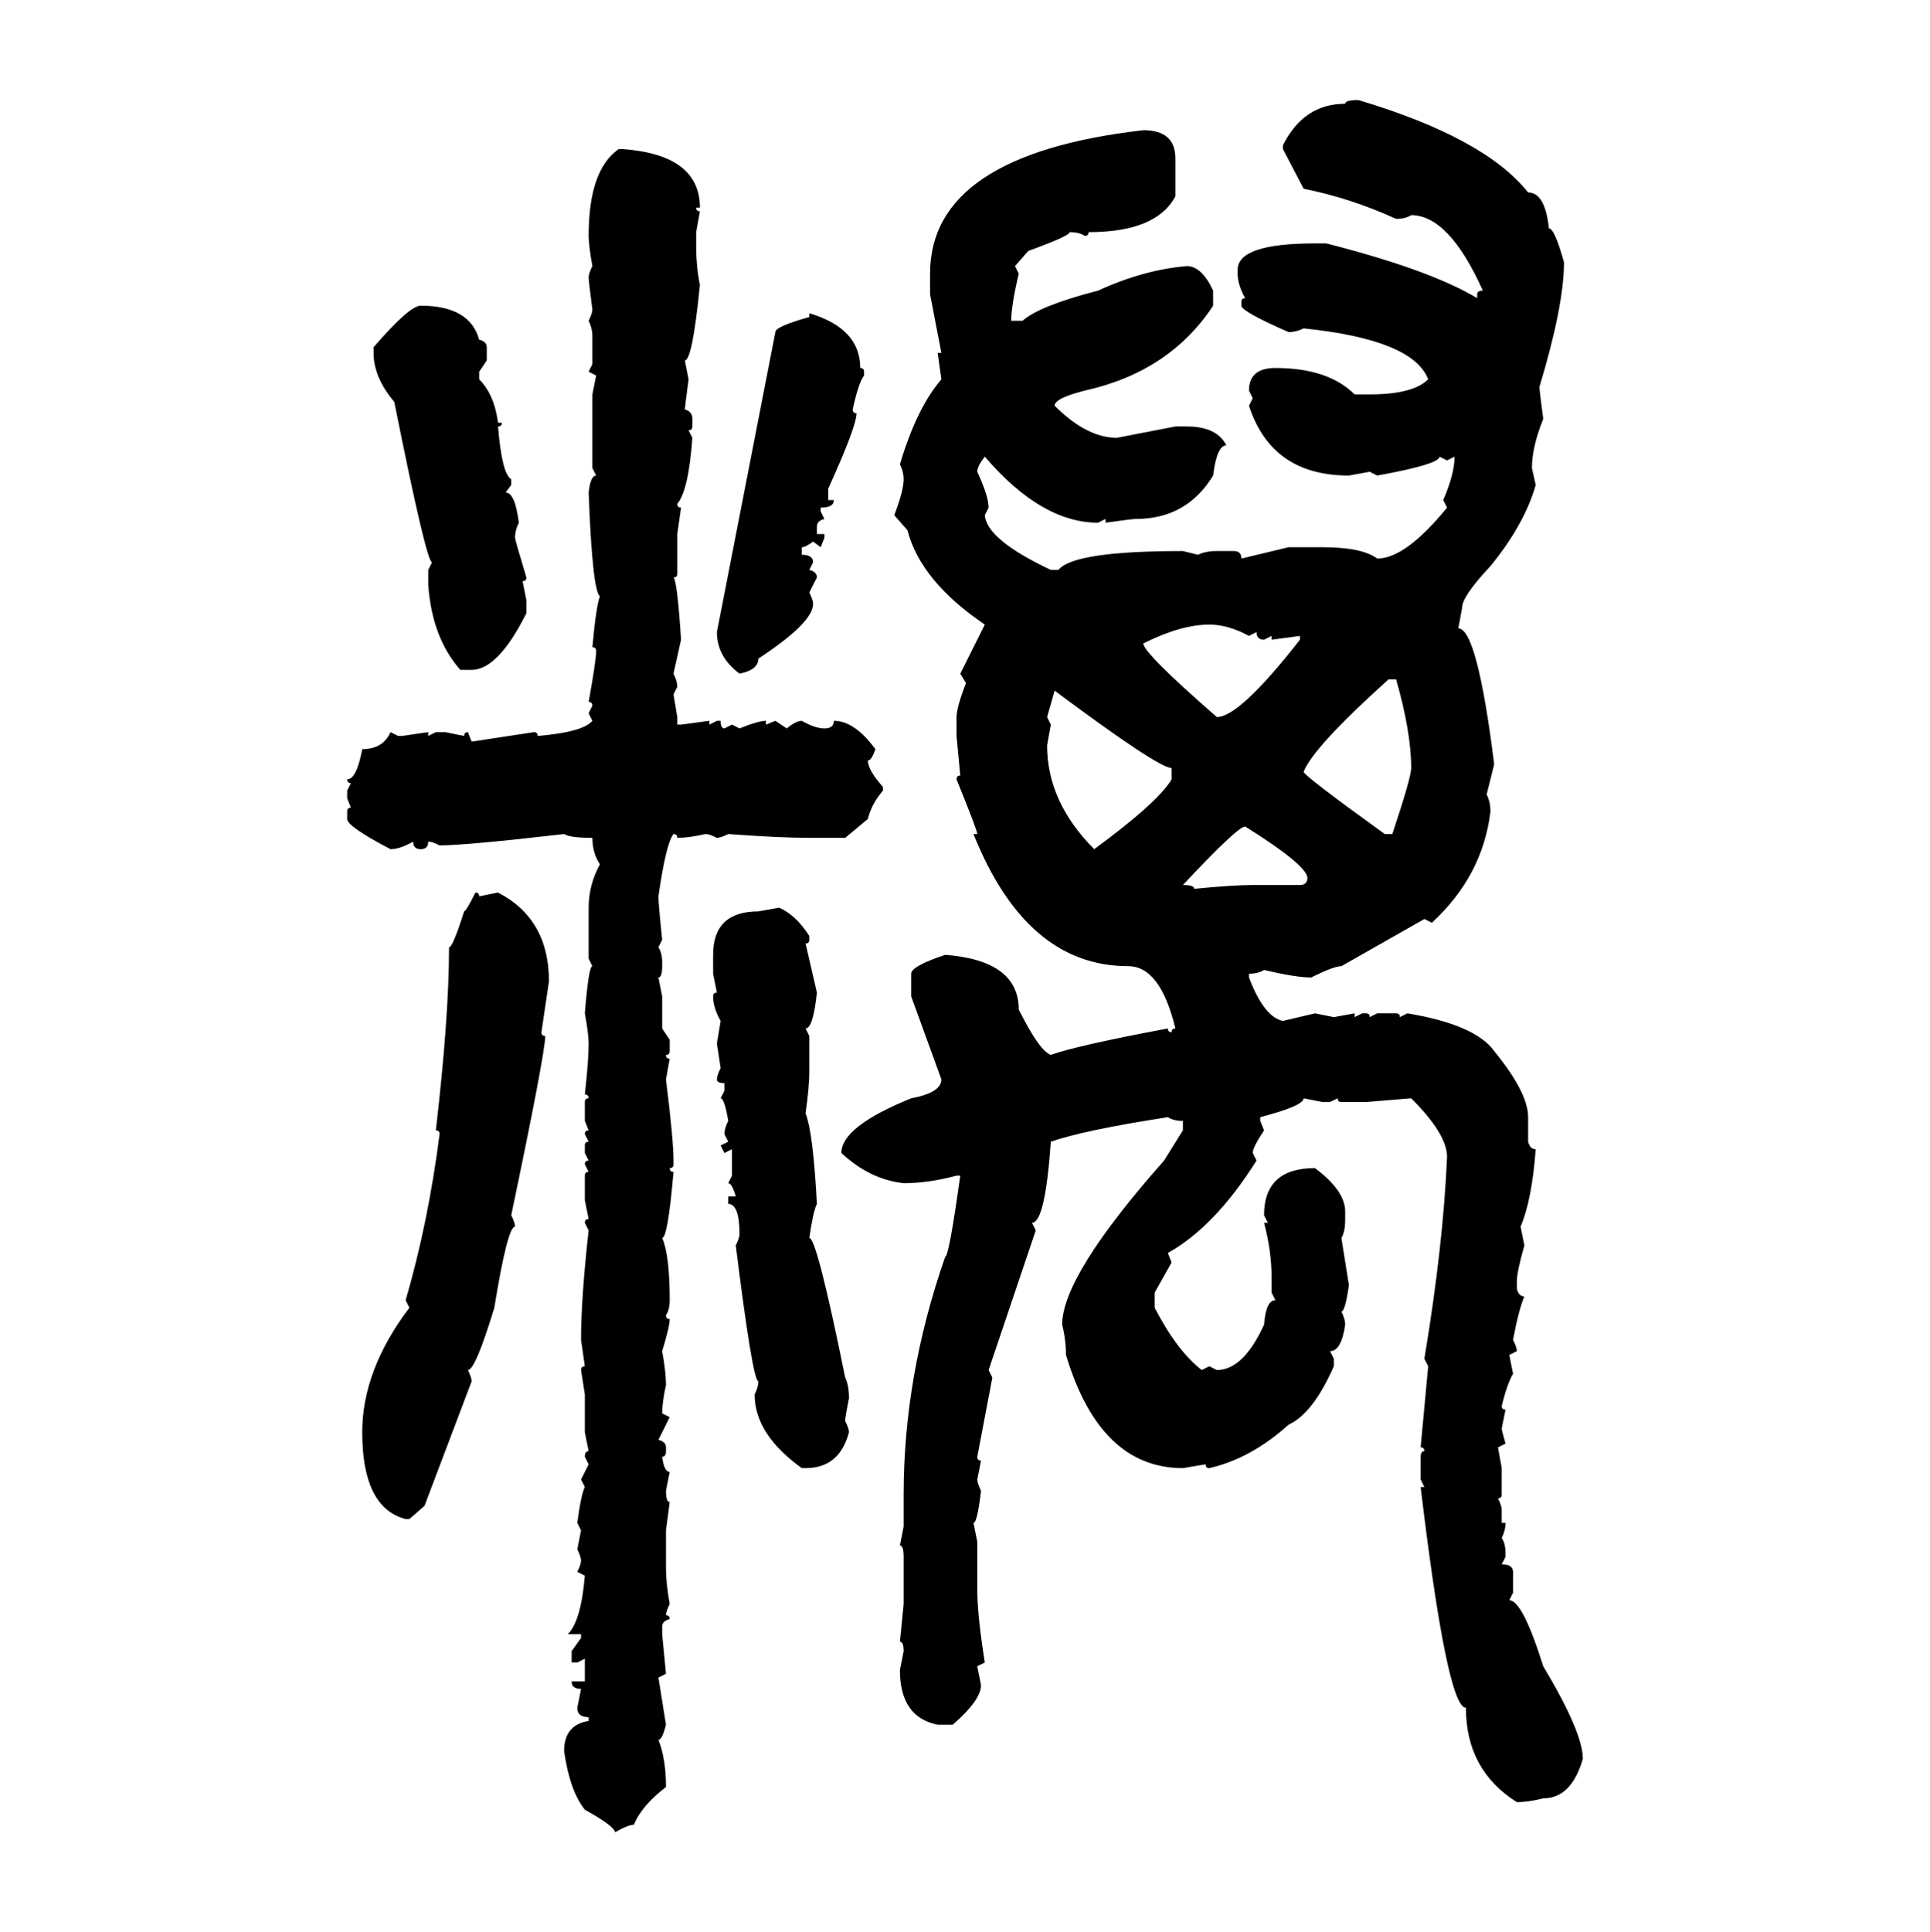 <svg xmlns="http://www.w3.org/2000/svg" xmlns:xlink="http://www.w3.org/1999/xlink" width="299.707" height="300"><path d="M210.94 15.53L210.94 15.53Q230.57 21.39 237.30 29.88L237.30 29.88Q239.94 29.88 240.53 35.45L240.53 35.45Q241.41 35.45 242.87 40.72L242.87 40.72Q242.87 47.46 239.06 60.06L239.06 60.06Q239.06 60.64 239.65 65.04L239.65 65.04Q237.89 69.43 237.89 72.66L237.89 72.66L238.48 75.29Q236.72 81.45 231.45 87.89L231.45 87.89Q227.05 92.58 227.05 94.34L227.05 94.34L226.46 97.56Q229.39 97.56 232.03 118.65L232.03 118.65L230.86 123.34Q231.45 124.51 231.45 125.98L231.45 125.98Q230.27 135.94 222.36 143.26L222.36 143.26L221.19 142.68L208.30 150Q207.13 150 203.61 151.76L203.61 151.76Q201.27 151.76 196.29 150.59L196.29 150.59Q195.41 151.17 193.95 151.17L193.95 151.17L193.95 151.76Q196.29 157.91 199.22 158.50L199.22 158.50L204.20 157.32L207.13 157.91L210.35 157.32L210.35 157.91L211.52 157.32L212.11 157.32Q212.70 157.32 212.70 157.91L212.70 157.91L213.87 157.32L216.80 157.32Q217.38 157.32 217.38 157.91L217.38 157.91L218.55 157.32Q229.10 159.08 232.03 163.18L232.03 163.18Q237.30 169.63 237.30 173.44L237.30 173.44L237.30 177.25Q237.60 178.42 238.48 178.42L238.48 178.42Q237.89 186.33 236.13 190.43L236.13 190.43L236.72 193.36Q235.55 197.46 235.55 198.93L235.55 198.93L235.55 200.10Q235.84 201.27 236.72 201.27L236.72 201.27Q235.84 203.32 234.96 208.01L234.96 208.01Q235.55 209.18 235.55 209.77L235.55 209.77L234.38 210.35L234.96 213.28Q234.08 214.75 233.20 218.26L233.20 218.26Q233.20 218.85 233.79 218.85L233.79 218.85L233.20 221.78Q233.20 222.07 233.79 224.12L233.79 224.12L232.62 224.71L233.20 227.93L233.20 232.03Q233.20 232.62 232.62 232.62L232.62 232.62Q233.20 233.79 233.20 234.38L233.20 234.38L233.20 236.43L233.79 236.43Q233.79 237.60 233.20 238.77L233.20 238.77Q233.79 239.65 233.79 241.11L233.79 241.11L233.79 241.70L233.20 242.87Q234.96 242.87 234.96 244.04L234.96 244.04L234.96 247.27L234.38 248.44Q236.43 248.44 239.65 258.69L239.65 258.69Q245.80 268.95 245.80 273.05L245.80 273.05Q244.04 279.20 239.65 279.20L239.65 279.20Q237.30 279.79 235.55 279.79L235.55 279.79Q227.64 274.80 227.64 265.14L227.64 265.14Q224.71 265.14 220.61 230.86L220.61 230.86L221.19 230.86L220.61 229.69L220.61 226.17Q220.61 225.29 221.19 225.29L221.19 225.29Q221.19 224.71 220.61 224.71L220.61 224.71L221.78 212.11L221.19 210.94Q224.12 193.36 224.71 179.59L224.71 179.59Q224.71 176.07 219.14 170.51L219.14 170.51L212.11 171.09L208.30 171.09Q207.71 171.09 207.71 170.51L207.71 170.51L206.54 171.09L205.37 171.09L202.44 170.51Q202.44 171.68 195.70 173.44L195.70 173.44L195.70 174.02L196.29 175.49Q194.53 178.13 194.53 179.00L194.53 179.00L195.12 180.18Q188.67 190.43 181.35 194.53L181.35 194.53L181.93 196.00L179.30 200.68L179.30 203.03Q182.81 209.77 186.62 212.70L186.62 212.70L187.79 212.11L188.96 212.70Q193.07 212.70 196.29 205.66L196.29 205.66Q196.58 201.86 198.05 201.86L198.05 201.86L197.46 200.68L197.46 198.34Q197.46 194.24 196.29 189.84L196.29 189.84L196.88 189.84L196.29 188.67Q196.29 181.35 204.20 181.35L204.20 181.35Q208.89 184.86 208.89 188.09L208.89 188.09L208.89 189.26Q208.89 191.31 208.30 192.19L208.30 192.19Q209.18 197.75 209.47 199.51L209.47 199.51Q208.89 203.61 208.30 203.61L208.30 203.61Q208.89 204.79 208.89 205.66L208.89 205.66Q208.30 209.77 206.54 209.77L206.54 209.77L207.13 210.94L207.13 212.11Q203.91 219.43 200.10 221.19L200.10 221.19Q194.24 226.46 187.79 227.93L187.79 227.93Q187.21 227.93 187.21 227.34L187.21 227.34L183.69 227.93Q170.80 227.93 165.53 210.35L165.53 210.35Q165.53 208.01 164.94 205.66L164.94 205.66Q164.94 198.05 180.76 180.18L180.76 180.18L183.69 175.49L183.69 174.02Q182.23 174.02 181.35 173.44L181.35 173.44Q168.16 175.49 163.18 177.25L163.18 177.25Q162.30 189.84 160.25 189.84L160.25 189.84L160.84 191.02L153.52 212.70L154.10 213.87L151.76 226.17Q151.76 226.76 152.34 226.76L152.34 226.76L151.76 229.69Q151.76 230.27 152.34 231.45L152.34 231.45Q151.76 236.43 151.17 236.43L151.17 236.43L151.76 239.36L151.76 246.68Q151.76 250.78 152.93 258.11L152.93 258.11L151.76 258.69L152.34 261.62Q152.34 263.96 147.95 267.77L147.95 267.77L145.61 267.77Q139.75 266.60 139.75 259.28L139.75 259.28L140.33 256.35Q140.33 254.88 139.75 254.88L139.75 254.88L140.33 249.02L140.33 241.70Q140.33 239.94 139.75 239.94L139.75 239.94L140.33 237.01L140.33 232.03Q140.33 213.57 146.78 195.12L146.78 195.12Q147.36 195.12 149.12 182.52L149.12 182.52L148.54 182.52Q144.14 183.69 140.33 183.69L140.33 183.69Q135.06 183.11 130.66 179.00L130.66 179.00Q130.66 174.90 141.50 170.51L141.50 170.51Q146.19 169.63 146.19 167.58L146.19 167.58L141.50 154.69L141.50 151.17Q141.50 150 146.78 148.24L146.78 148.24Q158.20 149.12 158.20 156.74L158.20 156.74Q161.43 163.18 163.18 163.77L163.18 163.77Q167.29 162.30 181.35 159.67L181.35 159.67Q181.35 160.25 181.93 160.25L181.93 160.25Q181.93 159.67 182.52 159.67L182.52 159.67Q180.18 150 175.20 150L175.20 150Q159.38 150 151.17 129.49L151.17 129.49L151.76 129.49Q151.76 128.91 148.54 121.00L148.54 121.00Q148.54 120.41 149.12 120.41L149.12 120.41L148.54 114.26L148.54 111.33Q148.54 109.86 150 106.05L150 106.05L149.12 104.59L152.93 96.97Q142.97 90.23 140.92 82.32L140.92 82.32L138.87 79.98Q140.33 76.17 140.33 74.41L140.33 74.41Q140.33 73.24 139.75 72.07L139.75 72.07Q142.38 63.28 146.19 58.89L146.19 58.89L145.61 54.79L146.19 54.79L144.43 45.70L144.43 42.48Q144.43 24.02 177.54 20.21L177.54 20.21Q182.52 20.21 182.52 24.61L182.52 24.61L182.52 30.47Q179.59 36.04 169.04 36.04L169.04 36.04Q169.04 36.62 168.46 36.62L168.46 36.62Q167.58 36.04 166.11 36.04L166.11 36.04Q166.11 36.62 159.67 38.96L159.67 38.96L157.62 41.31L158.20 42.48Q157.03 47.46 157.03 49.80L157.03 49.80L158.79 49.80Q161.43 47.46 170.51 45.12L170.51 45.12Q177.54 41.89 184.28 41.31L184.28 41.31Q186.62 41.31 188.38 45.12L188.38 45.12L188.38 47.46Q181.64 57.71 168.46 60.64L168.46 60.64Q163.77 61.82 163.77 62.99L163.77 62.99Q168.75 67.97 173.44 67.97L173.44 67.97L182.52 66.21L184.28 66.21Q188.96 66.21 190.43 69.14L190.43 69.14Q188.96 69.14 188.38 73.83L188.38 73.83Q184.28 80.57 176.37 80.57L176.37 80.57Q175.78 80.57 171.68 81.15L171.68 81.15L171.68 80.57L170.51 81.15Q161.72 81.15 152.93 70.90L152.93 70.90Q151.76 72.36 151.76 73.24L151.76 73.24Q153.52 77.05 153.52 78.81L153.52 78.81L152.93 79.98Q153.22 83.79 163.18 88.48L163.18 88.48L164.36 88.48Q166.70 85.55 183.69 85.55L183.69 85.55L186.04 86.13Q187.21 85.55 188.96 85.55L188.96 85.55L191.60 85.55Q192.77 85.55 192.77 86.72L192.77 86.72L200.10 84.96L205.37 84.96Q211.52 84.96 213.87 86.72L213.87 86.72Q218.26 86.72 224.71 78.81L224.71 78.81L224.12 77.64Q225.88 73.54 225.88 70.90L225.88 70.90L224.71 71.48L223.54 70.90Q223.54 72.07 213.87 73.83L213.87 73.83L212.70 73.24L209.47 73.83Q197.46 73.83 193.95 62.99L193.95 62.99L194.53 61.82L193.95 60.64Q193.95 57.13 198.05 57.13L198.05 57.13Q206.25 57.13 210.35 61.23L210.35 61.23L212.70 61.23Q219.43 61.23 221.78 58.89L221.78 58.89Q219.43 52.73 202.44 50.98L202.44 50.98Q201.27 51.56 200.10 51.56L200.10 51.56Q192.77 48.34 192.77 47.46L192.77 47.46L192.77 46.88Q192.77 46.29 193.36 46.29L193.36 46.29Q192.19 44.24 192.19 42.48L192.19 42.48L192.19 41.89Q192.19 37.79 204.20 37.79L204.20 37.79L205.96 37.79Q222.07 41.89 229.39 46.29L229.39 46.29L229.39 45.70Q229.39 45.12 230.27 45.12L230.27 45.12Q225 33.40 219.14 33.40L219.14 33.40Q218.26 33.98 216.80 33.98L216.80 33.98Q209.77 30.76 202.44 29.30L202.44 29.30L199.22 23.14L199.22 22.56Q202.44 16.11 208.89 16.11L208.89 16.11Q208.89 15.53 210.94 15.53ZM96.09 23.14L96.68 23.14Q108.69 24.02 108.69 32.23L108.69 32.23L108.11 32.23Q108.11 32.81 108.69 32.81L108.69 32.81L108.11 36.04L108.11 38.38Q108.11 41.31 108.69 44.24L108.69 44.24Q107.52 55.96 106.35 55.96L106.35 55.96L106.93 58.89Q106.35 63.28 106.35 63.57L106.35 63.57Q107.52 63.87 107.52 65.04L107.52 65.04L107.52 66.21Q107.52 66.80 106.93 66.80L106.93 66.80L107.52 67.97Q106.93 76.17 105.18 78.22L105.18 78.22Q105.18 78.81 105.76 78.81L105.76 78.81L105.18 82.91L105.18 89.06Q105.18 89.65 104.59 89.65L104.59 89.65Q105.18 90.23 105.76 99.32L105.76 99.32L104.59 104.59Q105.18 105.76 105.18 106.64L105.18 106.64L104.59 107.81L105.18 111.33L105.18 112.50L105.76 112.50L110.16 111.91L110.16 112.50L111.33 111.91L111.91 111.91Q111.91 113.09 112.50 113.09L112.50 113.09L113.67 112.50L114.84 113.09Q117.77 111.91 118.95 111.91L118.95 111.91L118.95 112.50L120.41 111.91L122.17 113.09Q123.63 111.91 124.51 111.91L124.51 111.91Q126.56 113.09 128.03 113.09L128.03 113.09Q129.49 113.09 129.49 111.91L129.49 111.91Q132.71 111.91 135.94 116.31L135.94 116.31Q135.35 118.07 134.77 118.07L134.77 118.07Q134.77 119.53 137.11 122.17L137.11 122.17L137.11 122.75Q135.35 124.80 134.77 127.15L134.77 127.15L131.25 130.08L125.68 130.08Q121.00 130.08 113.09 129.49L113.09 129.49Q111.91 130.08 111.33 130.08L111.33 130.08Q110.16 129.49 109.57 129.49L109.57 129.49Q106.93 130.08 105.18 130.08L105.18 130.08Q105.18 129.49 104.59 129.49L104.59 129.49Q103.42 130.96 102.25 139.16L102.25 139.16Q102.25 140.33 102.83 145.90L102.83 145.90L102.25 147.07Q102.83 147.95 102.83 149.41L102.83 149.41L102.83 150Q102.83 151.76 102.25 151.76L102.25 151.76L102.83 154.69L102.83 159.67L104.00 161.43L104.00 163.18Q104.00 163.77 103.42 163.77L103.42 163.77Q103.42 164.36 104.00 164.36L104.00 164.36L103.42 167.58Q104.59 176.95 104.59 180.18L104.59 180.18L104.59 180.76Q104.59 181.35 104.00 181.35L104.00 181.35Q104.00 181.93 104.59 181.93L104.59 181.93Q103.71 192.19 102.83 192.19L102.83 192.19Q104.00 194.82 104.00 201.86L104.00 201.86Q104.00 203.32 103.42 204.20L103.42 204.20Q103.42 204.79 104.00 204.79L104.00 204.79Q104.00 205.96 102.83 209.77L102.83 209.77Q103.42 212.99 103.42 215.04L103.42 215.04Q102.83 217.68 102.83 219.43L102.83 219.43L104.00 220.02L102.25 223.54Q103.42 223.83 103.42 224.71L103.42 224.71L103.42 225.29Q103.42 226.17 102.83 226.17L102.83 226.17Q103.13 228.52 104.00 228.52L104.00 228.52L103.42 231.45Q103.42 233.20 104.00 233.20L104.00 233.20L103.42 237.60L103.42 243.46Q103.42 245.80 104.00 249.02L104.00 249.02Q103.42 250.20 103.42 250.78L103.42 250.78Q104.00 250.78 104.00 251.37L104.00 251.37Q102.83 251.66 102.83 252.54L102.83 252.54L102.83 253.71L103.42 259.86L102.25 260.45L103.42 267.77Q102.83 270.12 102.25 270.12L102.25 270.12Q103.42 273.05 103.42 277.44L103.42 277.44Q99.61 280.37 98.44 283.30L98.44 283.30Q97.56 283.30 95.51 284.47L95.51 284.47Q95.51 283.59 90.82 280.96L90.82 280.96Q88.48 278.03 87.60 271.88L87.60 271.88Q87.60 267.77 91.41 267.19L91.41 267.19L91.41 266.60Q89.65 266.60 89.65 265.14L89.65 265.14L90.23 262.21Q88.77 262.21 88.77 261.04L88.77 261.04L90.82 261.04L90.82 257.52L89.65 258.11L88.77 258.11L88.77 256.35L90.23 254.30L90.23 253.71L88.18 253.71Q90.23 251.66 90.82 244.63L90.82 244.63L89.65 244.04Q90.23 242.87 90.23 242.29L90.23 242.29Q90.23 241.70 89.65 240.53L89.65 240.53L90.23 237.60L89.65 236.43Q90.23 232.03 90.82 230.86L90.82 230.86L90.23 229.69L91.41 227.34L90.82 226.17Q90.82 225.29 91.41 225.29L91.41 225.29L90.82 222.36L90.82 216.50L90.23 212.70Q90.23 212.11 90.82 212.11L90.82 212.11L90.23 208.01Q90.23 201.56 91.41 191.02L91.41 191.02L90.82 189.84Q90.82 189.26 91.41 189.26L91.41 189.26L90.82 186.33L90.82 182.52Q90.82 181.93 91.41 181.93L91.41 181.93L90.82 180.76Q90.82 180.18 91.41 180.18L91.41 180.18L90.82 179.00L90.82 177.83Q90.82 177.25 91.41 177.25L91.41 177.25L90.82 176.07Q90.82 175.49 91.41 175.49L91.41 175.49L90.82 174.02L90.82 171.09Q90.82 170.51 91.41 170.51L91.41 170.51Q91.41 169.92 90.82 169.92L90.82 169.92Q91.41 164.65 91.41 162.01L91.41 162.01Q91.41 160.55 90.82 157.32L90.82 157.32Q91.41 150 91.99 150L91.99 150L91.41 148.83L91.41 140.92Q91.41 137.40 93.16 134.18L93.16 134.18Q91.99 132.42 91.99 130.08L91.99 130.08Q88.48 130.08 87.60 129.49L87.60 129.49Q72.36 131.25 68.26 131.25L68.26 131.25Q67.09 130.66 66.50 130.66L66.50 130.66Q66.50 131.84 65.33 131.84L65.33 131.84Q64.16 131.84 64.16 130.66L64.16 130.66Q62.11 131.84 60.64 131.84L60.64 131.84Q53.91 128.32 53.91 127.15L53.91 127.15L53.91 125.98Q53.91 125.39 54.49 125.39L54.49 125.39L53.91 123.93L53.91 122.75L54.49 121.58Q53.91 121.58 53.91 121.00L53.91 121.00Q55.37 121.00 56.25 116.31L56.25 116.31Q59.47 116.31 60.64 113.67L60.64 113.67L61.82 114.26L62.40 114.26L66.50 113.67L66.50 114.26L67.68 113.67L69.14 113.67L72.07 114.26Q72.07 113.67 72.66 113.67L72.66 113.67L73.24 115.14L82.91 113.67Q83.50 113.67 83.50 114.26L83.50 114.26Q90.53 113.67 91.99 111.91L91.99 111.91L91.41 110.74L91.99 109.57Q91.99 108.98 91.41 108.98L91.41 108.98Q92.58 102.54 92.58 101.07L92.58 101.07Q92.58 100.49 91.99 100.49L91.99 100.49Q92.58 94.04 93.16 92.58L93.16 92.58Q91.99 91.70 91.41 76.46L91.41 76.46Q91.70 73.83 92.58 73.83L92.58 73.83L91.99 72.66L91.99 61.23L92.58 58.30L91.41 57.71L91.99 56.54L91.99 52.15Q91.99 50.98 91.41 49.80L91.41 49.80Q91.99 48.63 91.99 48.05L91.99 48.05Q91.41 43.65 91.41 43.07L91.41 43.07Q91.41 42.48 91.99 41.31L91.99 41.31Q91.41 38.09 91.41 36.62L91.41 36.62Q91.41 26.37 96.09 23.14L96.09 23.14ZM65.33 47.46L65.33 47.46Q72.95 47.46 74.41 52.73L74.41 52.73Q75.59 53.03 75.59 53.91L75.59 53.91L75.59 55.96L74.41 57.71L74.41 58.89Q76.76 61.23 77.34 65.63L77.34 65.63L77.93 65.63Q77.93 66.21 77.34 66.21L77.34 66.21Q77.93 73.54 79.39 74.41L79.39 74.41L79.39 75.29L78.52 76.46Q79.98 76.46 80.57 81.15L80.57 81.15Q79.98 82.32 79.98 83.50L79.98 83.50Q79.98 83.79 81.74 89.65L81.74 89.65Q81.74 90.23 81.15 90.23L81.15 90.23L81.74 93.16L81.74 95.21Q77.34 104.00 73.24 104.00L73.24 104.00L71.48 104.00Q67.09 99.02 66.50 90.82L66.50 90.82L66.50 88.48L67.09 87.30Q66.21 87.30 61.23 62.40L61.23 62.40Q58.01 58.59 58.01 54.79L58.01 54.79L58.01 53.91Q63.57 47.46 65.33 47.46ZM125.68 49.22L125.68 48.63Q133.59 50.98 133.59 57.13L133.59 57.13Q134.18 57.13 134.18 57.71L134.18 57.71L134.18 58.30Q133.30 59.47 132.42 63.57L132.42 63.57Q132.42 64.16 133.01 64.16L133.01 64.16Q133.01 66.21 128.61 75.88L128.61 75.88L128.61 77.64L129.49 77.64Q129.49 78.81 127.44 78.81L127.44 78.81L127.44 79.39L128.03 80.57Q126.86 80.86 126.86 81.74L126.86 81.74L126.86 82.91L128.03 82.91L128.03 83.50L127.44 84.96L126.27 84.08Q125.10 84.96 124.51 84.96L124.51 84.96L124.51 86.13Q126.27 86.13 126.27 87.30L126.27 87.30L125.68 88.48Q126.86 88.77 126.86 89.65L126.86 89.65L125.68 91.99Q126.27 93.16 126.27 93.75L126.27 93.75Q126.27 96.68 117.77 102.25L117.77 102.25Q117.77 104.00 114.84 104.59L114.84 104.59Q111.33 101.95 111.33 98.14L111.33 98.14L120.41 51.56Q120.41 50.68 125.68 49.22L125.68 49.22ZM177.54 99.90L177.54 99.90Q177.54 101.37 188.96 111.33L188.96 111.33Q192.48 111.33 201.86 99.32L201.86 99.32L201.86 98.73L197.46 99.32L197.46 98.73L196.29 99.32Q195.12 99.32 195.12 98.14L195.12 98.14L193.95 98.73Q190.72 96.97 187.79 96.97L187.79 96.97Q183.40 96.97 177.54 99.90ZM202.44 119.82L202.44 119.82Q202.44 120.41 215.04 129.49L215.04 129.49L216.21 129.49Q219.14 120.70 219.14 119.24L219.14 119.24Q219.14 113.67 216.80 105.47L216.80 105.47L215.63 105.47Q203.91 116.02 202.44 119.82ZM163.77 107.23L163.77 107.23L162.60 111.33L163.18 112.50L162.60 115.72Q162.60 124.51 169.92 131.84L169.92 131.84Q179.88 124.51 181.93 121.00L181.93 121.00L181.93 119.24Q179.88 119.24 163.77 107.23ZM183.69 137.40L183.69 137.40Q185.45 137.40 185.45 137.99L185.45 137.99Q191.60 137.40 194.53 137.40L194.53 137.40L201.86 137.40Q203.03 137.40 203.03 136.23L203.03 136.23Q202.73 134.18 193.36 128.32L193.36 128.32Q192.19 128.32 183.69 137.40ZM73.83 138.57L73.83 138.57Q74.41 138.57 74.41 139.16L74.41 139.16L77.34 138.57Q85.25 142.68 85.25 152.34L85.25 152.34L84.08 160.25Q84.08 160.84 84.67 160.84L84.67 160.84Q84.67 163.48 79.39 188.67L79.39 188.67Q79.98 189.84 79.98 190.43L79.98 190.43Q78.81 190.43 76.76 203.03L76.76 203.03Q73.83 212.70 72.66 212.70L72.66 212.70Q73.24 213.87 73.24 214.45L73.24 214.45L65.92 233.79L63.57 235.84L62.99 235.84Q56.25 234.08 56.25 222.36L56.25 222.36Q56.25 212.70 63.57 203.03L63.57 203.03L62.99 201.86Q66.50 189.84 68.26 176.07L68.26 176.07Q68.26 175.49 67.68 175.49L67.68 175.49Q69.73 157.91 69.73 147.07L69.73 147.07Q70.31 147.07 72.07 141.50L72.07 141.50Q72.36 141.50 73.83 138.57ZM117.77 141.50L121.00 140.92Q123.63 142.09 125.68 145.31L125.68 145.31L125.68 145.90Q125.68 146.48 125.10 146.48L125.10 146.48L126.86 154.10Q126.27 159.67 125.10 159.67L125.10 159.67L125.68 160.84L125.68 166.41Q125.68 168.75 125.10 172.85L125.10 172.85Q126.27 175.78 126.86 186.91L126.86 186.91Q126.27 188.09 125.68 192.19L125.68 192.19Q126.86 192.19 131.25 213.87L131.25 213.87Q131.84 215.04 131.84 217.09L131.84 217.09Q131.25 220.02 131.25 220.61L131.25 220.61Q131.84 221.78 131.84 222.36L131.84 222.36Q130.37 227.93 125.10 227.93L125.10 227.93L124.51 227.93Q117.19 222.66 117.19 216.50L117.19 216.50Q117.77 215.33 117.77 214.45L117.77 214.45Q116.89 214.45 114.26 193.36L114.26 193.36Q114.84 192.19 114.84 191.60L114.84 191.60Q114.84 186.91 113.09 186.91L113.09 186.91L113.09 185.74L114.26 185.74Q113.67 183.69 113.09 183.69L113.09 183.69L113.67 182.52L113.67 178.42L112.50 179.00L111.91 177.83L113.09 177.25L112.50 176.07Q112.50 175.20 113.09 174.02L113.09 174.02Q112.50 170.51 111.91 170.51L111.91 170.51L112.50 169.34L112.50 168.16Q111.33 168.16 111.33 167.58L111.33 167.58Q111.33 166.99 111.91 165.82L111.91 165.82L111.33 162.01L111.91 158.50Q110.74 156.45 110.74 154.69L110.74 154.69Q110.74 154.10 111.33 154.10L111.33 154.10L110.74 151.17L110.74 148.24Q110.74 141.50 117.77 141.50L117.77 141.50Z"/></svg>